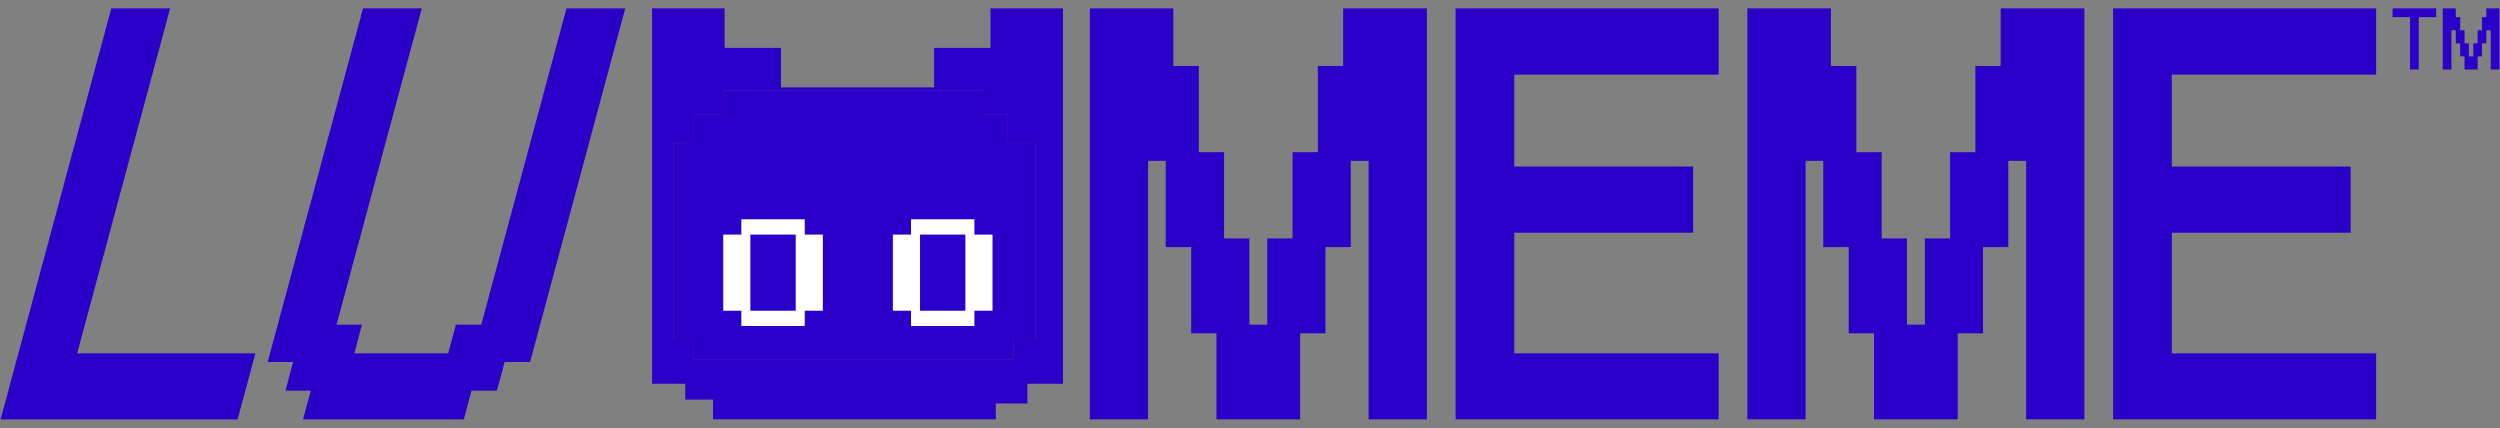 <svg width="146" height="25" viewBox="0 0 146 25" fill="none" xmlns="http://www.w3.org/2000/svg">
<rect x="0" y="0" width="146" height="25" fill="#808080" stroke="none"/>
<path d="M9.933 0.491H6.499L0.123 24.168L0.034 24.491H13.876L14.914 20.636H4.505L9.933 0.491Z" fill="#2B00C8"/>
<path d="M28.106 18.96H26.623L26.176 20.636H20.691L21.137 18.96H19.654L24.631 0.491H21.2L15.633 21.14H17.117L16.67 22.816H18.153L17.697 24.491H27.088L27.534 22.816H29.017L29.473 21.14H30.956L36.514 0.491H33.083L28.106 18.96Z" fill="#2B00C8"/>
<g clip-path="url(#clip0_88_1101)">
<path d="M57.844 0.491V2.797H54.55V5.103H45.61V2.797H42.316V0.491H38.08V22.409H40.02V23.338H41.641V24.491H58.153V23.562H60.001V22.409H62.08V0.491H57.844ZM60.459 19.843H59.188V20.996H40.488V19.843H39.335V8.368H40.488V6.688H42.237V5.291H57.396V6.688H58.848V8.368H60.459V19.843Z" fill="#2B00C8"/>
<path d="M60.459 8.368V19.843H59.188V20.996H40.488V19.843H39.335V8.368H40.488V6.688H42.237V5.291H57.396V6.688H58.849V8.368H60.459Z" fill="#2B00C8"/>
<path d="M60.459 8.368V19.843H59.188V20.996H40.488V19.843H39.335V8.368H40.488V6.688H42.237V5.291H57.396V6.688H58.849V8.368H60.459Z" fill="#2B00C8"/>
<path d="M43.294 19.036V18.146H42.237V13.699H43.294V12.806H46.997V13.699H48.054V18.146H46.997V19.036H43.294ZM46.47 18.146V13.699H43.822V18.146H46.47Z" fill="white"/>
<path d="M53.203 19.036V18.146H52.145V13.699H53.203V12.806H56.905V13.699H57.963V18.146H56.905V19.036H53.203ZM56.378 18.146V13.699H53.73V18.146H56.378Z" fill="white"/>
</g>
<path d="M143.163 4.059H142.655V0.491H143.418V1.002H143.674V1.766H143.928V2.531H144.183V3.296H144.439V2.531H144.693V1.766H144.947V1.002H145.202V0.491H145.966V4.059H145.458V1.766H145.202V2.531H144.947V3.296H144.693V4.059H143.928V3.296H143.674V2.531H143.418V1.766H143.163V4.059Z" fill="#2B00C8"/>
<path d="M141.254 4.059H140.746V1.002H139.727V0.491H142.273V1.002H141.254V4.059Z" fill="#2B00C8"/>
<path d="M78.44 3.852H76.962V8.888H75.485V13.924H74.007V18.96H72.966V13.924H71.488V8.888H70.011V3.852H68.524V0.491H63.647V24.491H67.047V9.393H68.079V14.429H69.566V19.465H71.043V24.491H75.93V19.465H77.407V14.429H78.885V9.393H79.926V24.491H83.327V0.491H78.44V3.852Z" fill="#2B00C8"/>
<path d="M85.007 24.491H100.367V20.636H88.434V13.591H98.877V9.726H88.434V4.357H100.367V0.491H85.007V24.491Z" fill="#2B00C8"/>
<path d="M116.84 3.852H115.363V8.888H113.885V13.924H112.416V18.96H111.366V13.924H109.888V8.888H108.411V3.852H106.924V0.491H102.047V24.491H105.447V9.393H106.479V14.429H107.966V19.465H109.443V24.491H114.33V19.465H115.808V14.429H117.285V9.393H118.327V24.491H121.727V0.491H116.84V3.852Z" fill="#2B00C8"/>
<path d="M138.767 4.357V0.491H123.407V24.491H138.767V20.636H126.834V13.591H137.277V9.726H126.834V4.357H138.767Z" fill="#2B00C8"/>
<defs>
<clipPath id="clip0_88_1101">
<rect width="24" height="24" fill="white" transform="translate(38.08 0.491)"/>
</clipPath>
</defs>
</svg>
